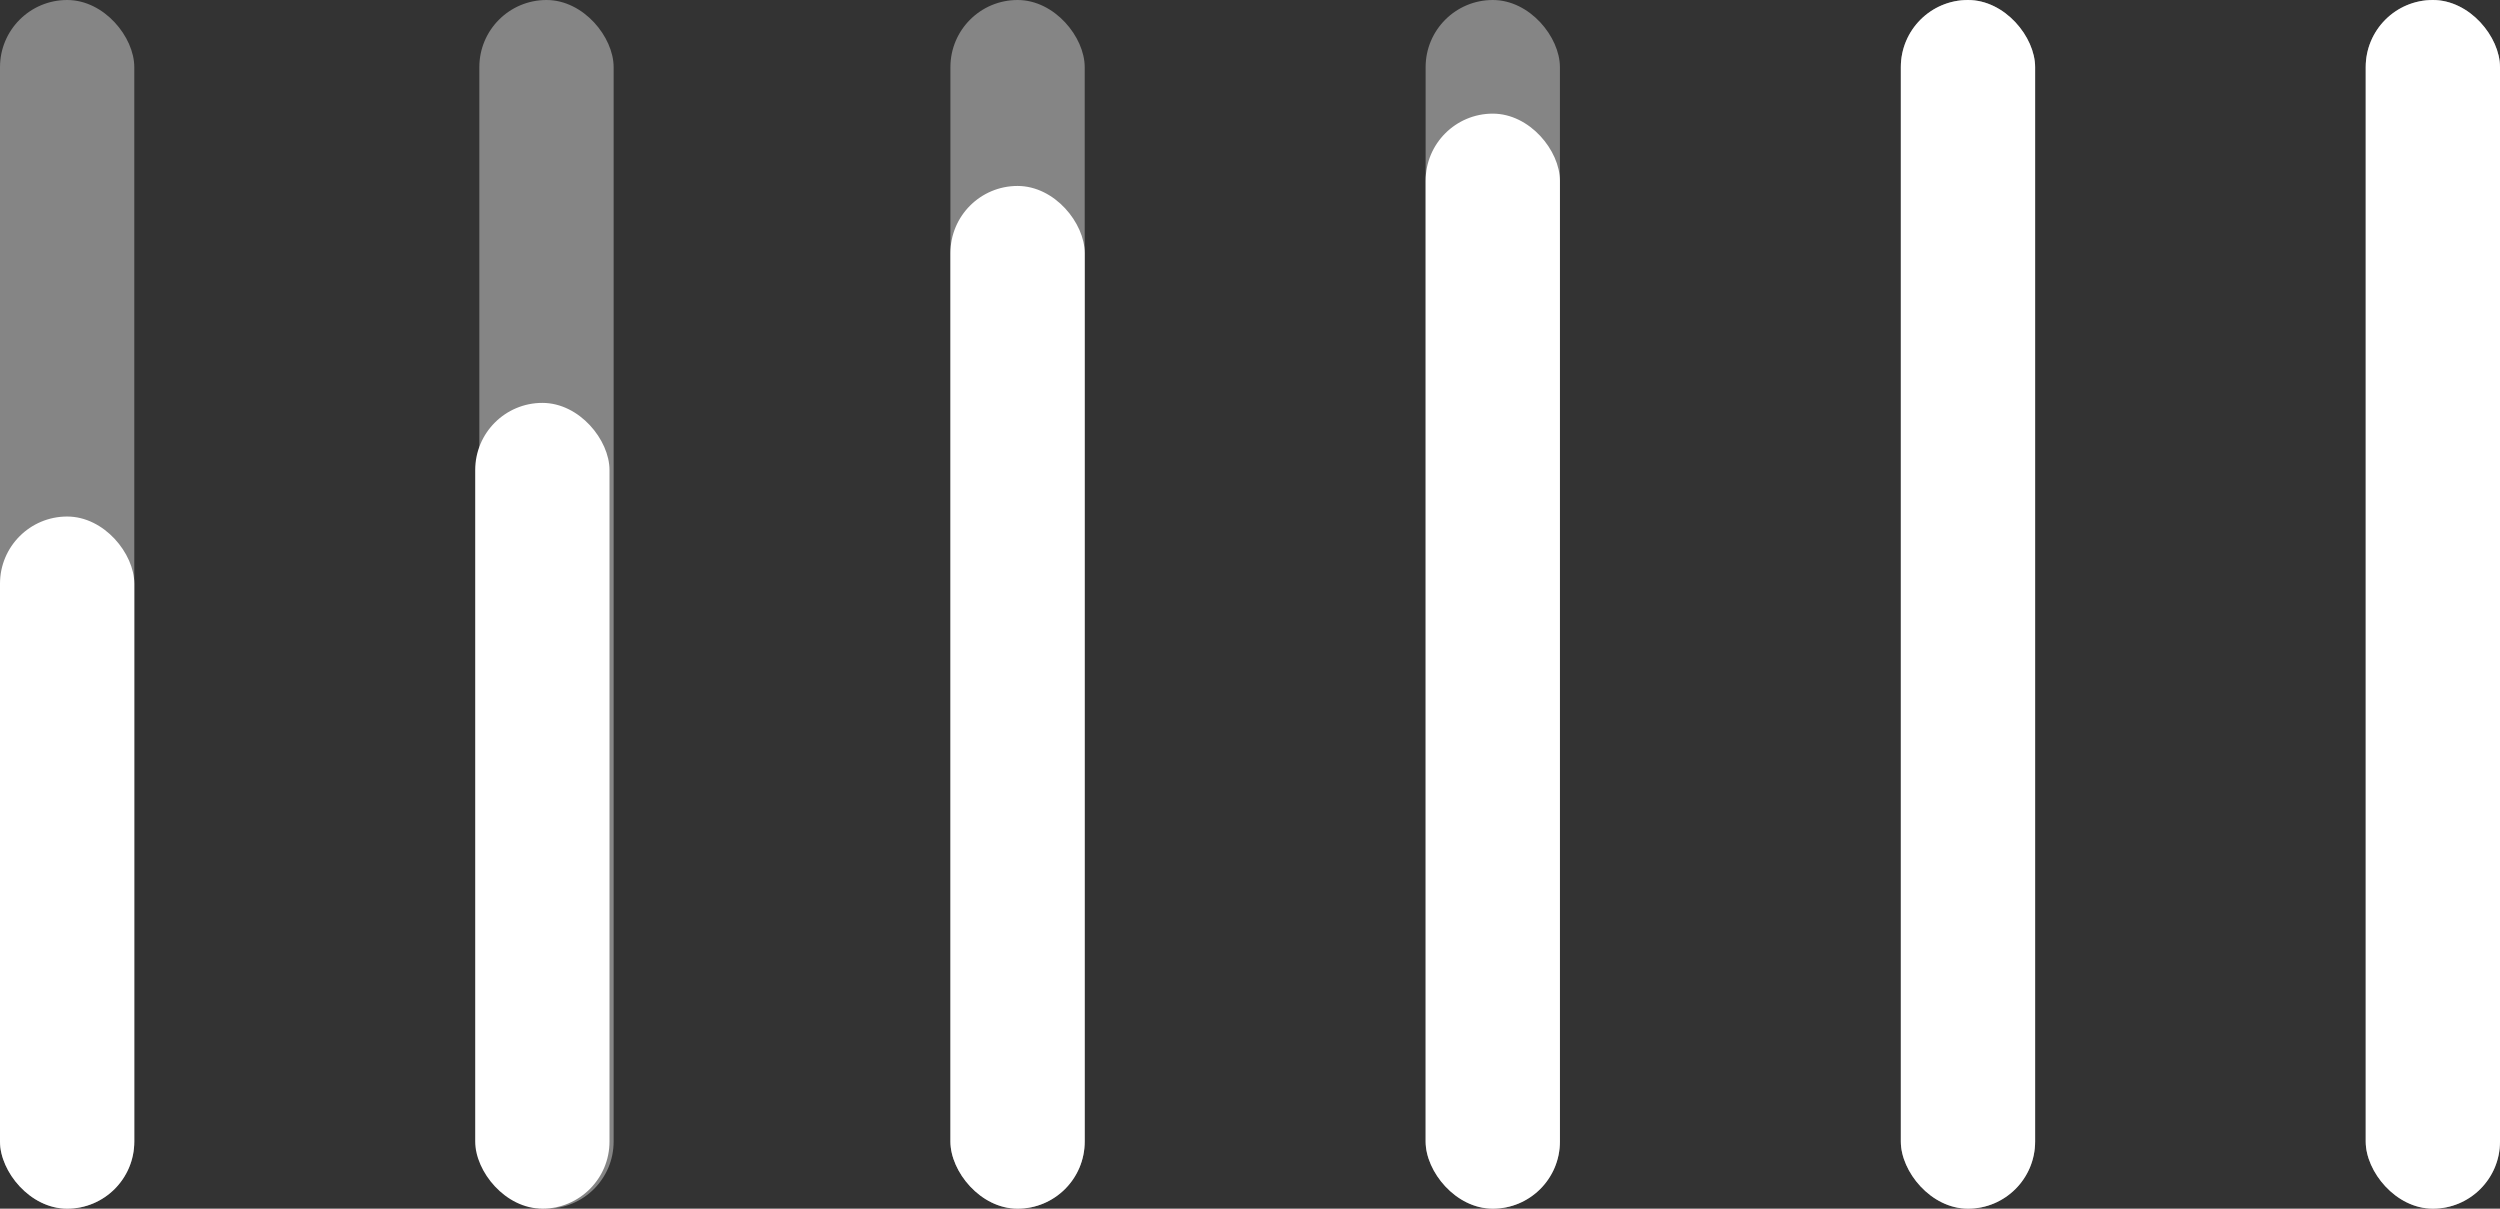 <svg width="242" height="117" viewBox="0 0 242 117" fill="none" xmlns="http://www.w3.org/2000/svg">
<rect x="0" y="0" width="242" height="117" fill="#333333" stroke="none"/>
<rect opacity="0.4" width="13" height="117" rx="6.5" fill="white"/>
<rect y="50" width="13" height="67" rx="6.5" fill="white"/>
<rect opacity="0.4" x="46.4" width="13" height="117" rx="6.5" fill="white"/>
<rect x="46" y="39" width="13" height="78" rx="6.5" fill="white"/>
<rect opacity="0.4" x="92" width="13" height="117" rx="6.5" fill="white"/>
<rect x="92" y="18" width="13" height="99" rx="6.5" fill="white"/>
<rect opacity="0.4" x="138" width="13" height="117" rx="6.5" fill="white"/>
<rect x="138" y="11" width="13" height="106" rx="6.5" fill="white"/>
<rect opacity="0.4" x="184" width="13" height="117" rx="6.5" fill="white"/>
<rect x="184" width="13" height="117" rx="6.5" fill="white"/>
<rect opacity="0.4" x="229" width="13" height="117" rx="6.5" fill="white"/>
<rect x="229" width="13" height="117" rx="6.5" fill="white"/>
</svg>
